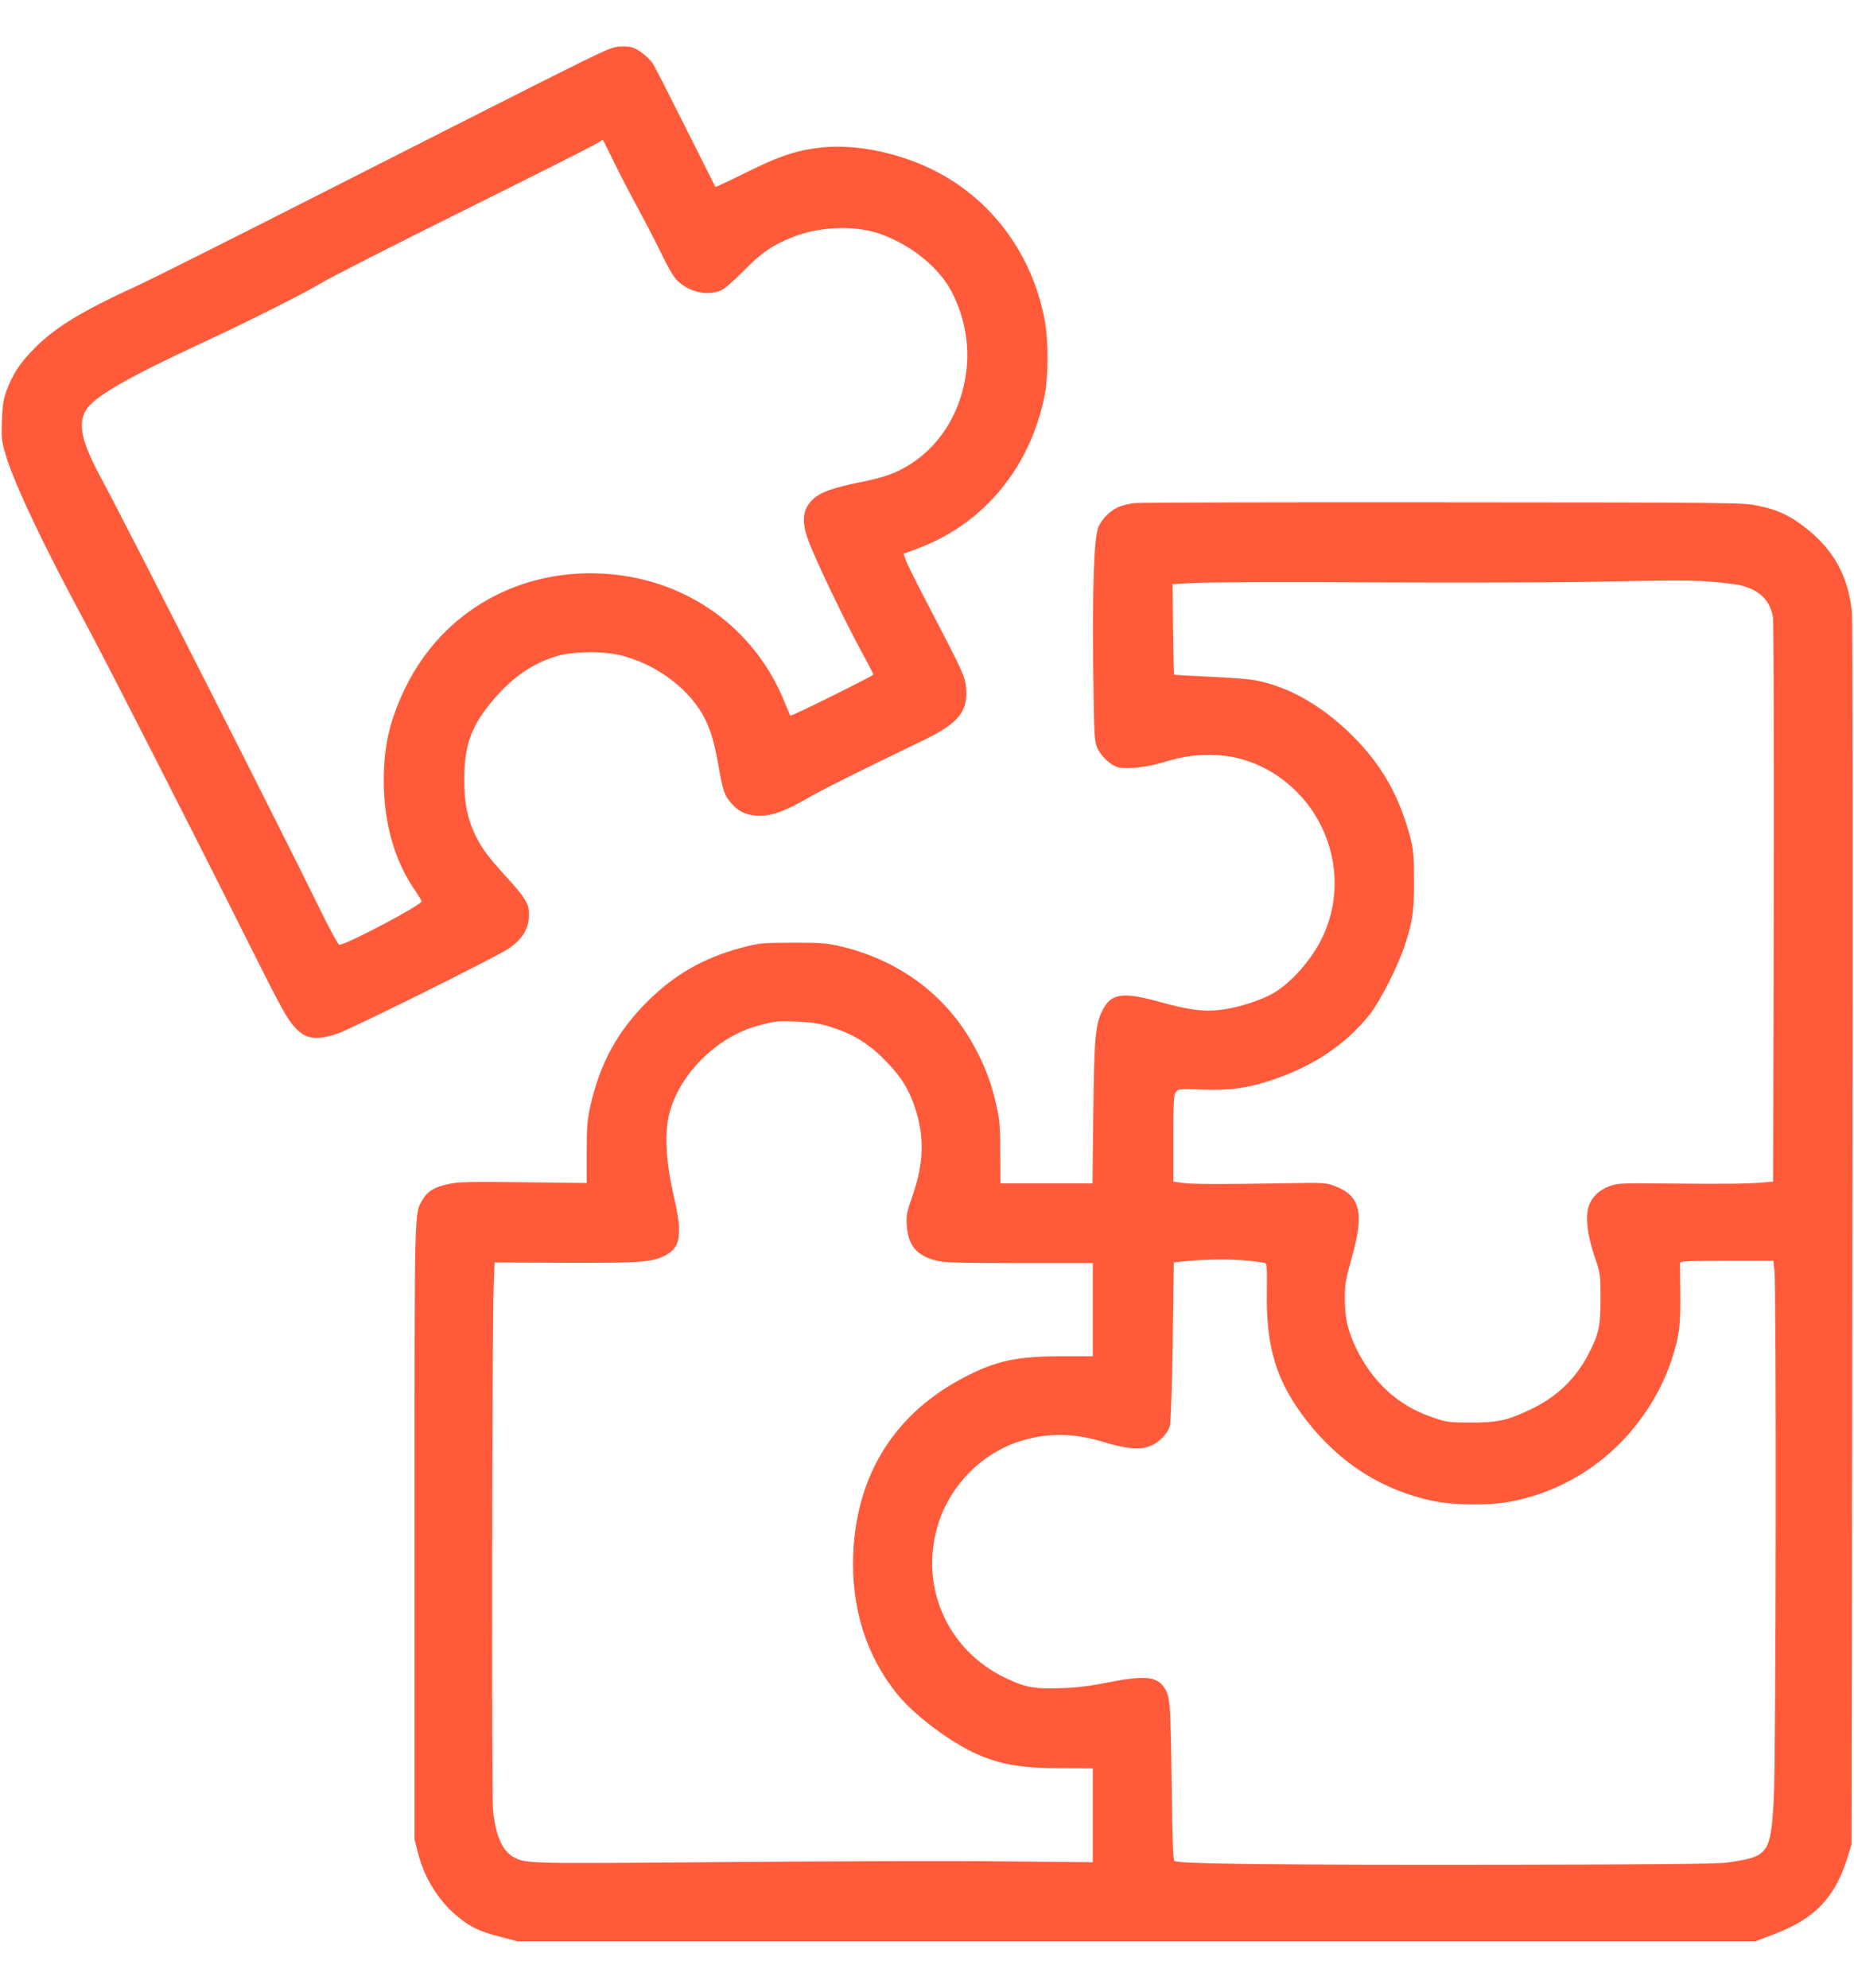 <svg class="svg_icon ib" xmlns="http://www.w3.org/2000/svg" width="42.2pt" height="45.25pt" viewBox="0 0 1174 1202">
								<g transform="translate(0,1202) scale(0.1,-0.1)" fill="#ff5b3a" stroke="none">
									<path d="M3445 11794 c-236 -119 -876 -443 -1421 -720 -545 -277 -1055 -533
									-1135 -570 -372 -170 -536 -270 -669 -404 -92 -92 -138 -162 -178 -268 -20
									-54 -26 -91 -30 -189 -4 -108 -2 -131 21 -210 51 -179 240 -579 507 -1073 121
									-223 664 -1288 1025 -2010 217 -434 254 -501 304 -554 68 -73 131 -82 264 -39
									87 28 1012 488 1088 540 91 63 129 128 129 220 0 63 -26 105 -142 232 -121
									133 -158 184 -199 268 -50 106 -69 199 -69 348 0 209 39 327 158 476 131 165
									274 266 439 311 109 29 296 29 407 -1 209 -56 402 -197 502 -366 46 -80 74
									-165 99 -305 32 -184 41 -213 87 -264 47 -55 105 -79 183 -78 78 1 162 32 302
									113 95 55 319 167 734 367 214 103 277 179 267 322 -6 80 -14 97 -242 535 -69
									132 -132 258 -140 281 l-14 41 108 41 c409 159 698 515 786 968 23 117 23 337
									1 461 -77 429 -343 785 -722 968 -224 107 -485 158 -695 135 -148 -16 -254
									-50 -440 -141 -91 -45 -180 -88 -197 -95 l-33 -14 -186 371 c-102 204 -196
									389 -210 410 -13 21 -47 54 -76 74 -47 31 -60 35 -118 35 -64 -1 -69 -3 -495
									-216z m433 -496 c32 -68 104 -206 159 -308 55 -102 125 -237 155 -300 30 -63
									69 -132 87 -152 69 -79 195 -112 284 -74 23 9 81 59 145 124 112 115 186 165
									312 215 173 68 392 76 553 20 196 -69 374 -213 454 -368 110 -214 128 -451 52
									-679 -56 -168 -162 -310 -300 -402 -96 -64 -173 -92 -334 -124 -166 -34 -244
									-61 -292 -103 -68 -60 -80 -135 -39 -253 40 -116 237 -528 357 -746 33 -59 59
									-111 59 -116 0 -8 -520 -266 -525 -260 -2 2 -19 44 -40 93 -188 460 -609 764
									-1112 804 -553 44 -1045 -231 -1283 -714 -101 -206 -140 -371 -140 -593 0
									-262 64 -494 186 -679 30 -44 54 -84 54 -87 0 -23 -481 -277 -521 -275 -8 0
									-65 105 -134 247 -220 451 -1213 2409 -1374 2707 -123 227 -149 340 -98 430
									47 83 264 209 742 430 290 135 643 312 755 380 51 31 449 234 884 450 435 216
									814 407 841 423 28 16 51 30 52 31 1 1 28 -54 61 -121z"/>
									<path d="M7182 9118 c-35 -4 -83 -16 -107 -28 -56 -27 -111 -88 -124 -137 -24
									-83 -33 -371 -29 -846 5 -423 7 -488 22 -529 22 -59 90 -124 141 -134 65 -12
									186 3 289 35 232 73 456 57 646 -46 381 -207 538 -676 355 -1062 -68 -144
									-199 -292 -316 -359 -76 -43 -218 -89 -321 -102 -112 -15 -205 -3 -398 50
									-231 64 -304 53 -357 -51 -47 -91 -54 -170 -60 -651 l-5 -448 -292 0 -291 0
									-1 192 c0 160 -4 210 -22 290 -29 134 -65 236 -125 352 -178 349 -490 585
									-889 673 -66 14 -124 18 -283 17 -190 -1 -206 -2 -317 -31 -243 -65 -425 -169
									-599 -342 -191 -191 -300 -392 -361 -662 -19 -89 -23 -132 -23 -296 l0 -191
									-400 5 c-340 4 -411 3 -473 -11 -91 -19 -135 -46 -166 -99 -53 -94 -51 -3 -51
									-2102 l0 -1950 22 -87 c41 -158 128 -299 249 -400 82 -67 138 -95 266 -128
									l113 -30 3920 0 3921 0 126 48 c251 97 377 229 455 477 l28 90 5 3860 c3 2123
									2 3896 -3 3940 -22 232 -119 405 -306 546 -92 71 -172 107 -287 130 -97 20
									-128 21 -1994 22 -1042 1 -1923 -1 -1958 -5z m3658 -498 c74 -6 159 -16 188
									-24 118 -32 181 -96 199 -201 4 -27 7 -843 5 -1812 l-4 -1762 -61 -5 c-93 -9
									-269 -11 -612 -7 -298 3 -312 2 -367 -18 -64 -25 -109 -69 -128 -126 -22 -65
									-8 -186 36 -315 39 -114 39 -116 39 -270 0 -176 -11 -224 -76 -350 -82 -158
									-198 -270 -364 -350 -146 -71 -211 -85 -385 -85 -138 1 -150 2 -244 35 -214
									73 -378 224 -482 443 -51 109 -68 187 -68 307 0 94 5 122 44 260 81 287 54
									394 -115 456 -45 17 -74 19 -290 15 -387 -7 -606 -7 -667 2 l-58 8 0 272 c0
									228 2 276 15 294 15 22 20 22 163 17 175 -7 294 9 448 61 261 87 466 225 617
									414 68 87 181 309 225 446 48 149 57 214 56 410 -1 159 -4 191 -26 275 -69
									255 -178 448 -358 629 -197 198 -423 326 -641 360 -36 6 -161 15 -278 20 -117
									5 -214 11 -216 13 -2 1 -5 131 -7 288 l-3 285 150 8 c83 4 587 6 1120 3 534
									-2 1137 -1 1340 3 571 11 660 12 805 1z m-5597 -2814 c157 -46 266 -114 382
									-238 85 -90 128 -161 166 -270 64 -188 61 -354 -12 -564 -37 -106 -41 -126
									-37 -189 8 -126 60 -190 179 -222 57 -15 118 -17 532 -18 l467 0 0 -295 0
									-295 -197 0 c-283 0 -414 -28 -613 -131 -442 -229 -686 -615 -707 -1119 -14
									-341 81 -646 278 -889 117 -145 369 -329 541 -396 143 -55 260 -73 490 -74
									l208 -1 0 -297 0 -297 -552 5 c-304 4 -1098 1 -1765 -4 -1272 -11 -1269 -11
									-1350 31 -72 38 -115 137 -131 299 -10 99 -6 3053 4 3315 l6 152 452 -2 c479
									-1 540 3 625 45 103 51 115 132 55 389 -45 195 -56 374 -30 493 58 258 299
									503 567 575 110 29 114 30 239 26 86 -3 137 -10 203 -29z m2663 -1486 c50 -5
									97 -12 105 -15 11 -4 13 -37 11 -173 -7 -362 60 -578 254 -827 209 -268 478
									-439 797 -506 131 -28 350 -30 483 -6 274 50 523 184 718 387 144 151 255 335
									315 525 45 140 53 203 51 405 -2 102 -2 191 -1 198 1 9 67 12 295 12 l295 0 7
									-57 c13 -95 10 -3128 -4 -3353 -20 -349 -32 -365 -302 -402 -60 -8 -474 -12
									-1400 -13 -1449 -2 -2074 5 -2093 24 -9 9 -14 149 -18 505 -7 510 -9 539 -50
									597 -47 67 -125 73 -356 28 -114 -23 -197 -33 -299 -36 -161 -6 -222 5 -343
									63 -379 178 -557 596 -425 992 79 238 275 433 509 508 177 56 343 55 541 -6
									185 -57 282 -51 359 24 27 26 47 56 53 81 6 23 14 250 18 537 l7 497 51 6
									c144 15 304 17 422 5z"/>
								</g>
							</svg>